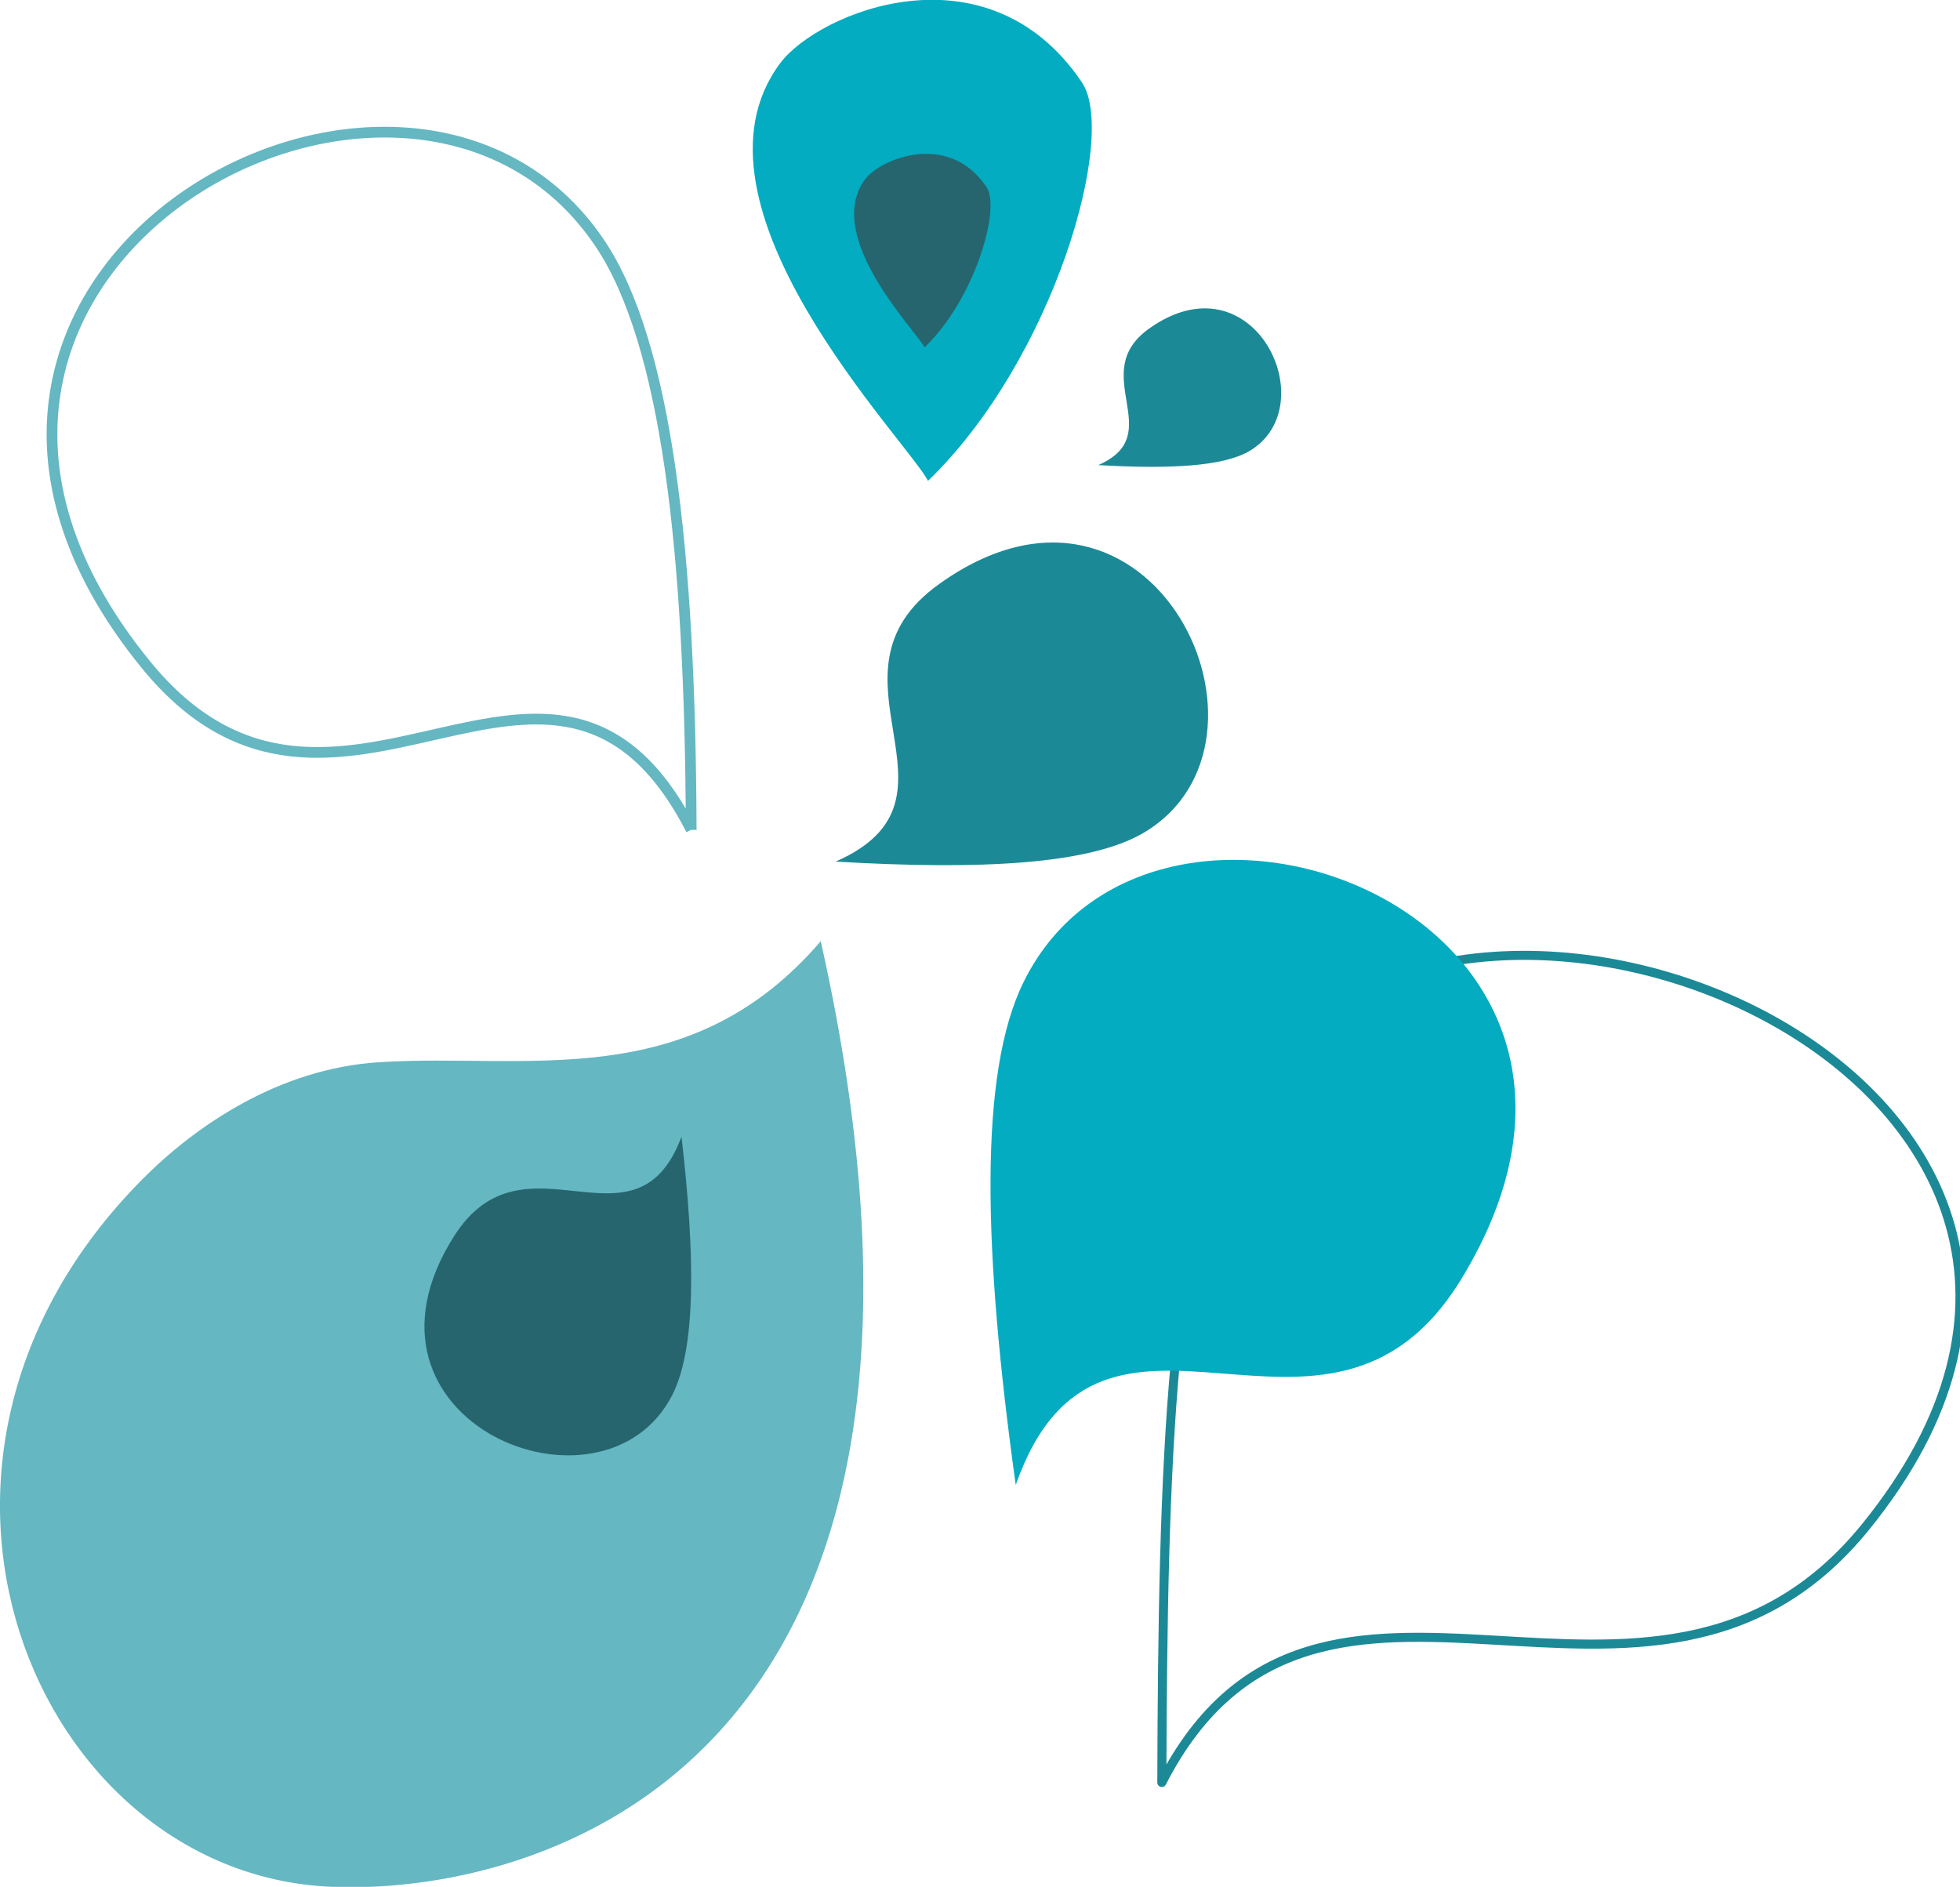 <svg id="Capa_1" data-name="Capa 1" xmlns="http://www.w3.org/2000/svg" viewBox="0 0 248.63 239.36"><defs><style>.cls-1{fill:#65b7c2;}.cls-1,.cls-3,.cls-4,.cls-6{fill-rule:evenodd;}.cls-2,.cls-5{fill:none;}.cls-2{stroke:#65b7c2;stroke-miterlimit:10;stroke-width:1.36px;}.cls-3{fill:#03acc1;}.cls-4{fill:#26656d;}.cls-5{stroke:#1c8997;stroke-linecap:round;stroke-linejoin:round;stroke-width:1.15px;}.cls-6{fill:#1c8997;}</style></defs><title>IC Cultura Comunitaria-2</title><path class="cls-1" d="M104.1,119.33c23.73,105.71-36.68,121.35-62.57,120-37.09-2-59.15-53.88-23.4-89.8,6.58-6.61,17.19-14,30-14.78,18.62-1.2,39.22,4.21,56-15.37"/><path class="cls-2" d="M87.68,105.28C87.56,69.86,84.56,43.5,76.12,30.9c-24.52-36.58-98,3.78-57.66,53.36,24.17,29.74,51.67-13.19,69.22,21"/><path class="cls-3" d="M117.72,61c15.91-15.36,24.07-43.77,19.53-50.54-12-17.83-33.47-8.9-38.3-2.42C85.57,26,115.1,55.91,117.72,61"/><path class="cls-4" d="M117.29,44.07c6.4-6.18,9.68-17.61,7.86-20.33-4.81-7.18-13.47-3.59-15.41-1C104.35,30,116.23,42,117.29,44.07"/><path class="cls-5" d="M147.38,226.12c.13-40,1-73.86,10.57-88.1,27.71-41.33,124.2-.29,78.65,55.74C209.28,227.35,167.2,187.47,147.38,226.12Z"/><path class="cls-4" d="M86.45,144.2c1.77,15.33,1.83,26.89-1.18,32.78-8.73,17.09-42.59,3.4-27.69-20.13,8.93-14.11,23,3.05,28.87-12.65"/><path class="cls-6" d="M139.32,59c9,.53,15.8.18,19.15-1.77,9.71-5.68.58-25-12.7-15.55-8,5.7,2.55,13.39-6.45,17.32"/><path class="cls-6" d="M106,109.3c18.37,1.08,32.15.37,39-3.61,19.76-11.54,1.18-50.94-25.84-31.62C102.91,85.65,124.29,101.3,106,109.3"/><path class="cls-3" d="M128.84,188.32c-4.12-29.68-4.72-52.14,1-63.73,16.53-33.62,83.91-8.71,55.49,37.73-17.05,27.85-45.59-4.79-56.46,26"/></svg>